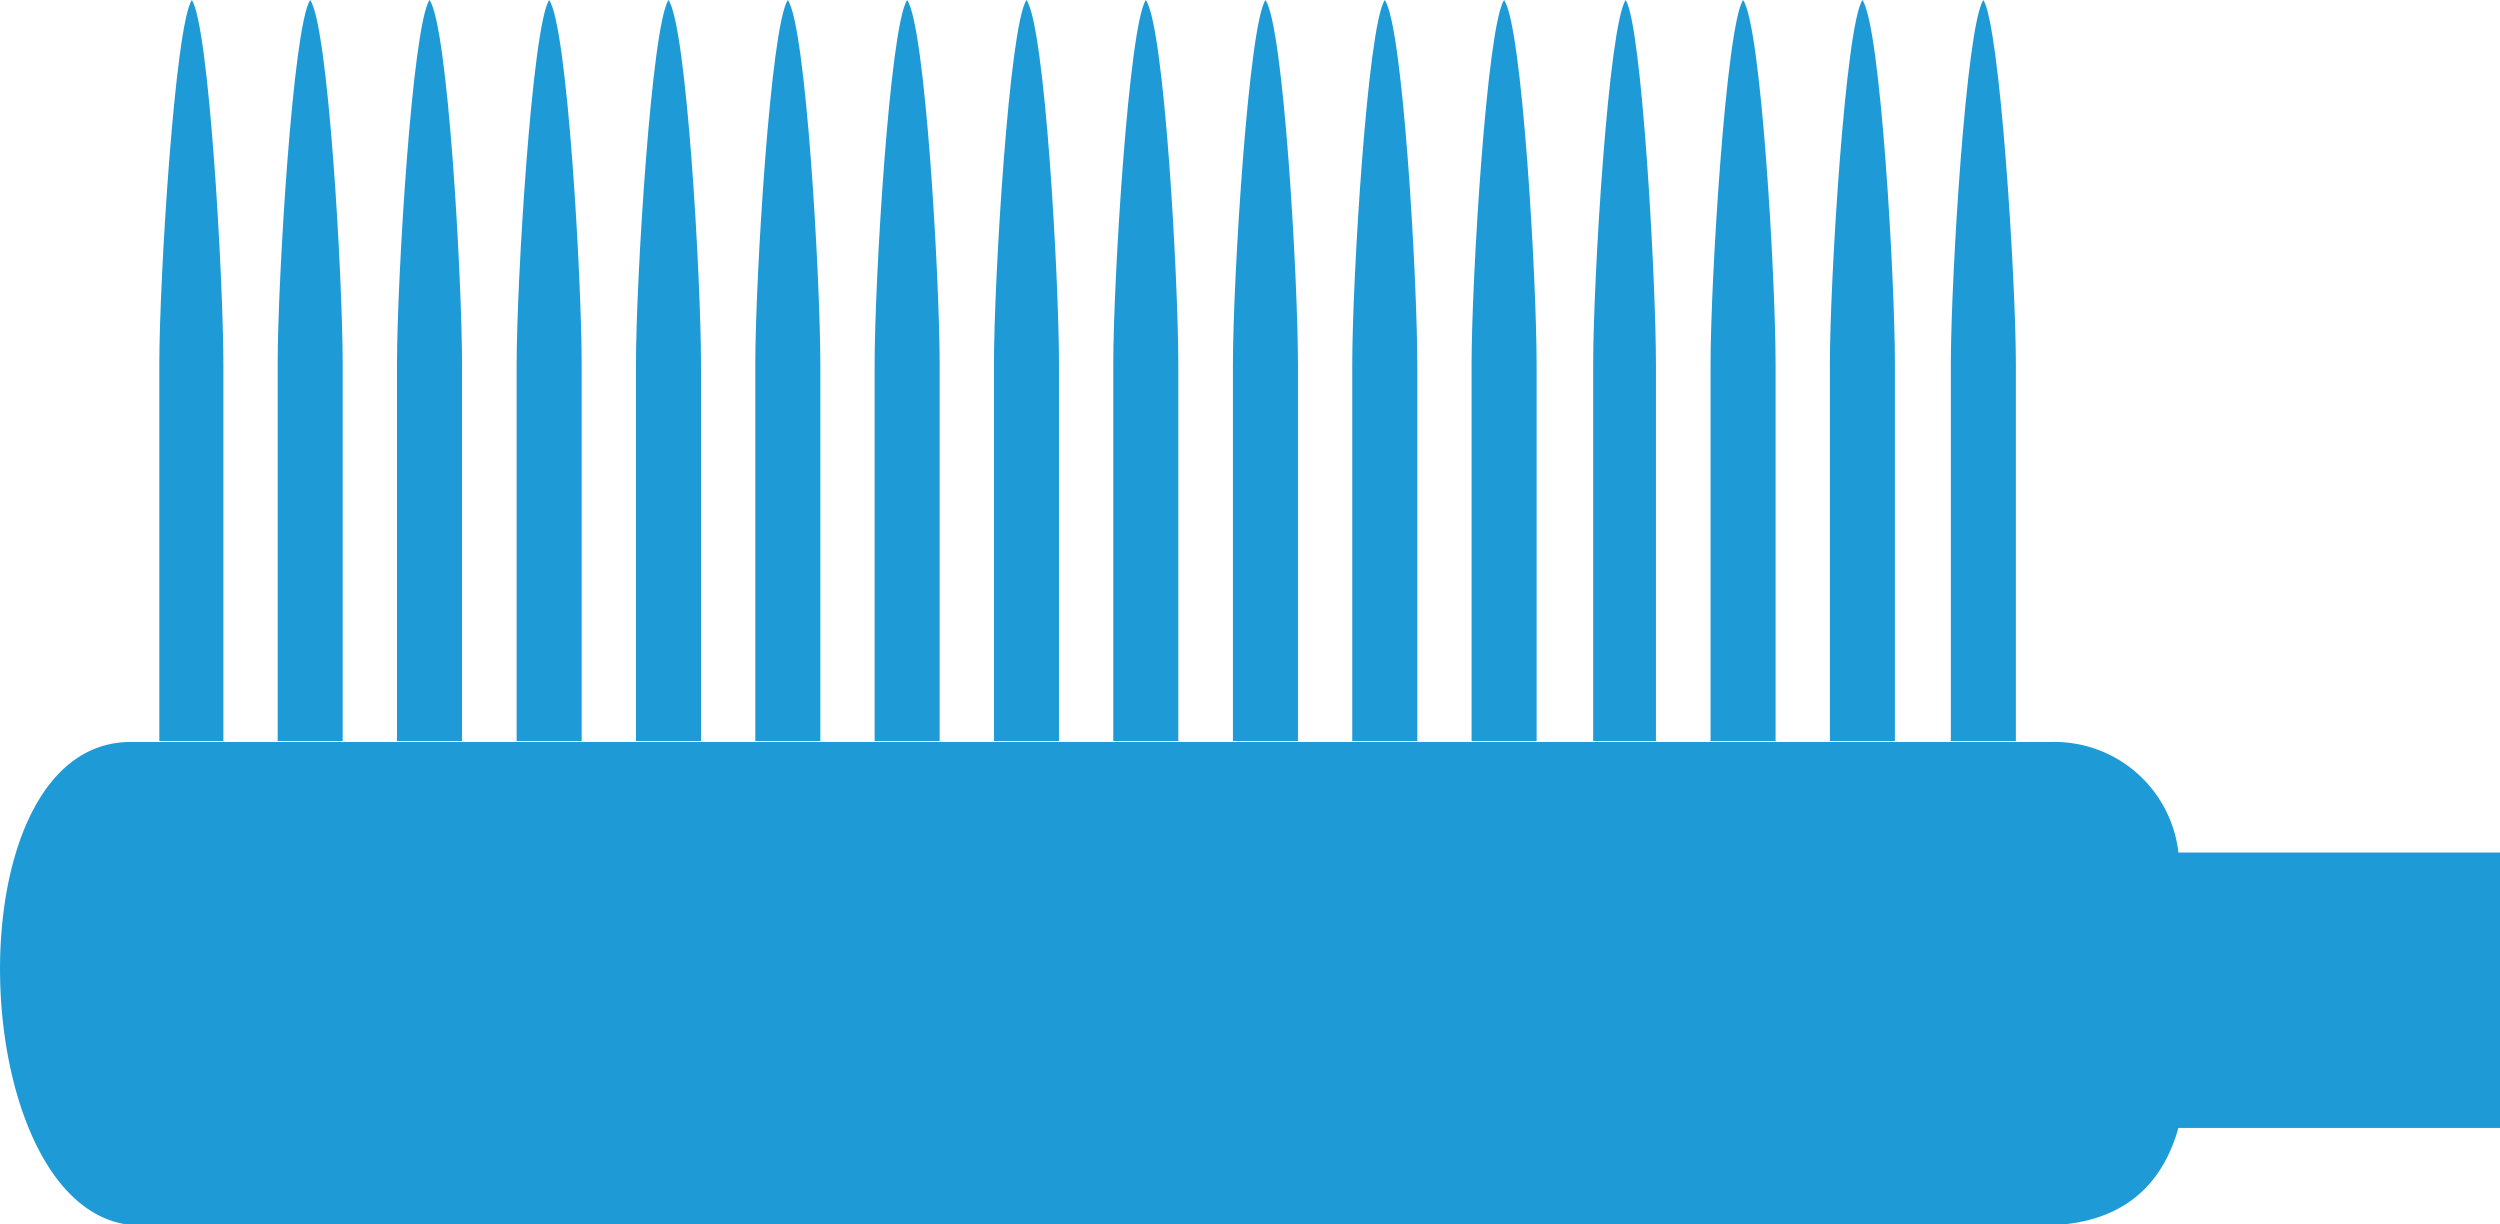 <svg xmlns="http://www.w3.org/2000/svg" viewBox="0 0 76.89 37.66"><defs><style>.cls-1{fill:#1e9bd6;}</style></defs><title>contents_img_07_l</title><g id="レイヤー_2" data-name="レイヤー 2"><g id="regular"><path class="cls-1" d="M76.89,34.69H67c-.6,2.12-2.11,3-4.2,3H4.32c-5.4,0-6-14.87-.3-14.87H63.1a3.84,3.84,0,0,1,3.9,3.4h9.89"/><path class="cls-1" d="M6.87,22.79V11.2C6.87,8.6,6.43.8,5.9,0c-.52.8-1,8.6-1,11.2V22.79"/><path class="cls-1" d="M10.54,22.79V11.2c0-2.6-.44-10.4-1-11.2-.53.8-1,8.6-1,11.2V22.79"/><path class="cls-1" d="M14.21,22.79V11.2c0-2.6-.43-10.4-1-11.2-.53.8-1,8.6-1,11.2V22.79"/><path class="cls-1" d="M17.89,22.79V11.2c0-2.6-.44-10.4-1-11.2-.52.8-1,8.6-1,11.2V22.79"/><path class="cls-1" d="M21.56,22.79V11.2c0-2.6-.44-10.4-1-11.2-.52.8-1,8.6-1,11.2V22.79"/><path class="cls-1" d="M25.23,22.79V11.2c0-2.6-.44-10.4-1-11.2-.53.8-1,8.6-1,11.2V22.79"/><path class="cls-1" d="M28.9,22.79V11.2c0-2.6-.44-10.4-1-11.2-.53.8-1,8.6-1,11.2V22.79"/><path class="cls-1" d="M32.57,22.79V11.2c0-2.6-.43-10.4-1-11.2-.53.8-1,8.6-1,11.2V22.79"/><path class="cls-1" d="M36.24,22.79V11.2c0-2.6-.43-10.4-1-11.2-.52.8-1,8.6-1,11.2V22.79"/><path class="cls-1" d="M39.92,22.79V11.2c0-2.6-.44-10.4-1-11.2-.52.8-1,8.6-1,11.2V22.79"/><path class="cls-1" d="M43.59,22.79V11.2c0-2.6-.44-10.4-1-11.2-.53.8-1,8.6-1,11.2V22.79"/><path class="cls-1" d="M47.26,22.79V11.2c0-2.6-.44-10.4-1-11.2-.53.8-1,8.6-1,11.2V22.79"/><path class="cls-1" d="M50.93,22.79V11.2C50.93,8.6,50.5.8,50,0c-.53.8-1,8.6-1,11.2V22.79"/><path class="cls-1" d="M54.61,22.79V11.2c0-2.6-.44-10.4-1-11.2-.52.8-1,8.6-1,11.2V22.79"/><path class="cls-1" d="M58.28,22.79V11.2c0-2.6-.44-10.4-1-11.2-.52.8-1,8.6-1,11.2V22.79"/><path class="cls-1" d="M62,22.79V11.2C62,8.6,61.51.8,61,0c-.53.8-1,8.6-1,11.2V22.79"/></g></g></svg>